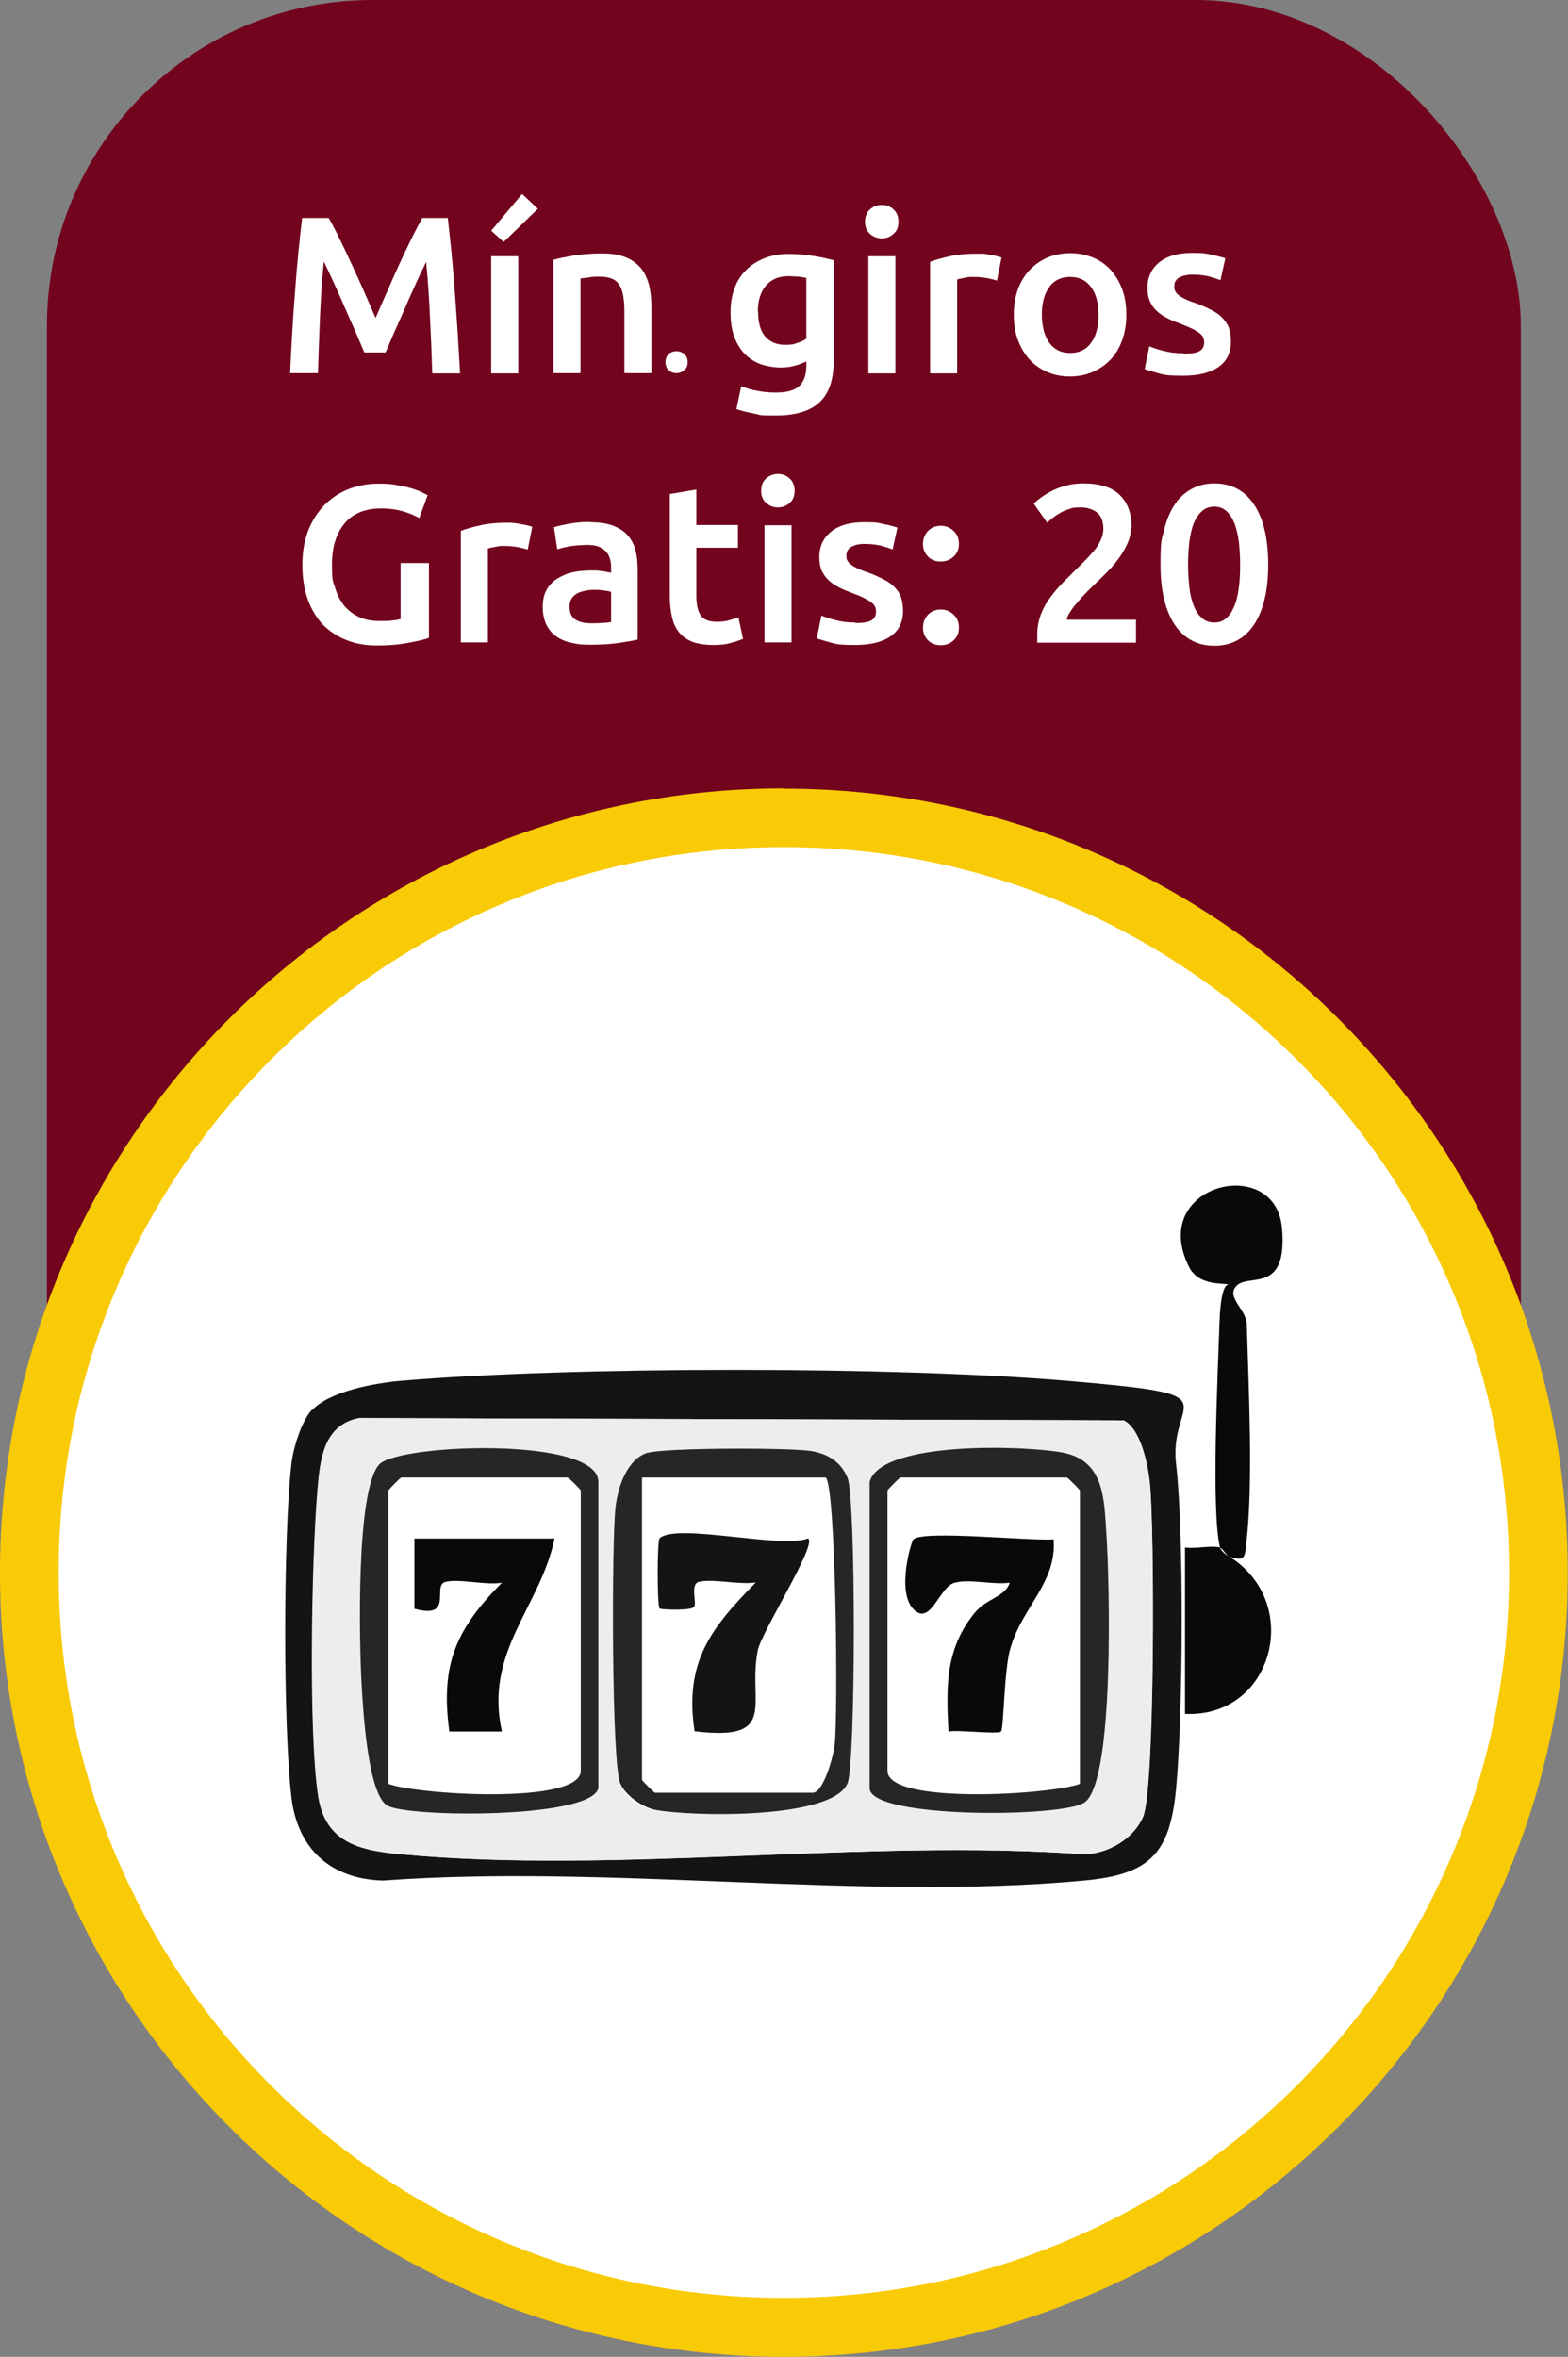 <?xml version="1.0" encoding="UTF-8"?>
<svg id="Capa_1" xmlns="http://www.w3.org/2000/svg" version="1.1" viewBox="0 0 614.5 923.4">
  <rect x="0" y="0" width="614.5" height="923.4" fill="#808080" stroke="none"/>
  <!-- Generator: Adobe Illustrator 29.1.0, SVG Export Plug-In . SVG Version: 2.1.0 Build 142)  -->
  <defs>
    <style>
      .st0 {
        fill: #141414;
      }

      .st1 {
        fill: #fff;
      }

      .st2 {
        fill: #72041e;
      }

      .st3 {
        fill: #090908;
      }

      .st4 {
        fill: #262625;
      }

      .st5 {
        fill: #ededec;
      }

      .st6 {
        fill: #f9ca06;
      }
    </style>
  </defs>
  <g id="Capa_11" data-name="Capa_1">
    <rect class="st2" x="18.4" width="577.6" height="759.9" rx="127.6" ry="127.6"/>
    <g>
      <path class="st1" d="M307.2,911.9c-79,0-153.3-30.8-209.1-86.6-55.9-55.9-86.6-130.1-86.6-209.1s30.8-153.3,86.6-209.1c55.9-55.9,130.1-86.6,209.1-86.6s153.3,30.8,209.1,86.6,86.6,130.1,86.6,209.1-30.8,153.3-86.6,209.1-130.1,86.6-209.1,86.6h0Z"/>
      <path class="st6" d="M307.2,331.9c38.4,0,75.6,7.5,110.6,22.3,33.8,14.3,64.2,34.8,90.4,60.9,26.1,26.1,46.6,56.5,60.9,90.4,14.8,35,22.3,72.2,22.3,110.6s-7.5,75.6-22.3,110.6c-14.3,33.8-34.8,64.2-60.9,90.4-26.1,26.1-56.5,46.6-90.4,60.9-35,14.8-72.2,22.3-110.6,22.3s-75.6-7.5-110.6-22.3c-33.8-14.3-64.2-34.8-90.4-60.9-26.1-26.1-46.6-56.5-60.9-90.4-14.8-35-22.3-72.2-22.3-110.6s7.5-75.6,22.3-110.6c14.3-33.8,34.8-64.2,60.9-90.4,26.1-26.1,56.5-46.6,90.4-60.9,35-14.8,72.2-22.3,110.6-22.3M307.2,308.9C137.6,308.9,0,446.5,0,616.2s137.6,307.2,307.2,307.2,307.2-137.6,307.2-307.2-137.6-307.2-307.2-307.2h0Z"/>
    </g>
  </g>
  <g id="Capa_2">
    <g>
      <path class="st0" d="M122.3,552.5c7-7.5,24.7-10.6,34.8-11.5,67.2-5.7,193.8-5.7,261,0s39.7,6.3,42.8,32.6,2.8,97.6,0,127.2c-2.4,25.6-10.4,33.6-36,36-87.1,8.1-186.4-6.5-274.8,0-20.5-.6-33.5-12.3-35.9-32.7-3.3-27.9-3.2-102.4,0-130.5.7-6.2,3.9-16.7,8-21.2h0ZM140.8,555.6c-14,2.7-15.3,16.3-16.3,28.3-2.2,26.6-3.5,95.2.3,120,2.8,18.1,16.3,21.1,32.3,22.6,84.8,7.9,181.7-6.2,267.8,0,9.3-.2,19.4-6,23.1-14.7,4.7-11.1,4.5-113.9,2.6-131.2-.8-7.1-3.6-20.8-10.2-24.1l-299.5-.9h0Z"/>
      <path class="st3" d="M478.1,606.3c-3.5-14.4-.8-69-.2-87.7s4.3-14.7,3.7-15.2c-1-.9-11.6.8-15.5-6.8-16.6-32.5,33.7-44.8,36.3-15.5,2.3,25.7-12.5,18-17.5,22.4s3.5,9.4,3.7,15.2c.7,24.6,2.6,62.9-.2,86.1-.6,5.3-.4,7.2-6.9,5-1.2-.8-2.4-3.2-3.4-3.4h0Z"/>
      <path class="st3" d="M478.1,606.3c.2,1,2.4,3.1,3.4,3.4,29.3,18,17.6,63.4-17.1,61.8v-65.2c4.2.6,10.1-.9,13.7,0Z"/>
      <path class="st5" d="M140.8,555.6l299.5.9c6.7,3.3,9.4,17,10.2,24.1,2,17.4,2.1,120.2-2.6,131.2-3.7,8.7-13.7,14.5-23.1,14.7-86.2-6.2-183,8-267.8,0-16-1.5-29.4-4.5-32.3-22.6-3.9-24.8-2.6-93.4-.3-120,1-12,2.3-25.6,16.3-28.3h.1ZM234.5,700.7v-120.1c0-17.9-78.1-14.9-85.8-6.9-9.3,9.7-7.9,70.1-7,86,.6,10.7,2.6,44.1,10.4,47.9,9.2,4.5,79,5,82.4-6.9ZM254,569.2c-8.4,2.5-11.8,13.8-12.8,21.6-1.5,13.3-1.6,100.2,1.9,108.1s8.6,9.3,13.7,10.3c14.3,2.7,69.1,3.8,75.3-10.3,3.3-7.4,3.4-112.2,0-119.9-2-4.6-8.6-9.3-13.7-10.3-8-1.5-57.6-1.5-64.4.6h0ZM340.8,580.6v120.1c0,12,76.4,11.5,84.4,5.5,11.8-9,9.6-87.3,8.4-105.1-.9-13.1-.6-28.2-16.3-31.7-13.9-3.1-72-5.1-76.5,11.3h0Z"/>
      <path class="st4" d="M254,569.2c6.8-2,56.4-2.1,64.4-.6s11.7,5.7,13.7,10.3c3.4,7.7,3.3,112.5,0,119.9-6.2,14.1-61,13-75.3,10.3-5.1-1-11.7-5.7-13.7-10.3-3.5-7.8-3.4-94.8-1.9-108.1.9-7.8,4.4-19.1,12.8-21.6h0ZM323.7,578.9h-72.1v118.4c0,.4,4.8,5.1,5.1,5.1h61.8c4.2,0,8.1-14.2,8.6-18.8,1.4-12.3.5-101.3-3.5-104.7h.1Z"/>
      <path class="st4" d="M340.8,580.6c4.5-16.3,62.5-14.3,76.5-11.3,15.7,3.5,15.4,18.6,16.3,31.7,1.2,17.8,3.3,96.1-8.4,105.1-7.9,6.1-84.4,6.6-84.4-5.5v-120.1h0ZM423.2,698.9v-114.9c0-.4-4.8-5.1-5.1-5.1h-65.2c-.4,0-5.1,4.8-5.1,5.1v109.8c0,13.4,64,9.4,75.5,5.1h-.1Z"/>
      <path class="st4" d="M234.5,700.7c-3.3,11.9-73.2,11.4-82.4,6.9-7.9-3.8-9.8-37.2-10.4-47.9-.9-15.9-2.3-76.3,7-86,7.7-8,85.8-11,85.8,6.9v120.1h0ZM152.1,698.9c11.5,4.3,75.5,8.3,75.5-5.1v-109.8c0-.4-4.8-5.1-5.1-5.1h-65.2c-.4,0-5.1,4.8-5.1,5.1v114.9h0Z"/>
      <path class="st0" d="M316.8,602.9c3.1,2.8-18.3,36.4-19.8,43.6-4.2,20.7,8.7,35.9-24.8,31.8-4.1-27.2,6.5-40.5,24-58.3-6.8,1-16-1.5-22.1-.3-4,.8-.7,8.6-2.2,10s-12.9,1-13.4.5c-1-.9-1-26.5,0-27.5,6.6-6.2,47.9,4.3,58.3,0v.2Z"/>
      <path class="st3" d="M412.9,602.9c1.4,17.2-12.3,26.5-17,43.1-2.5,9-2.5,31.2-3.6,32.4s-16.4-.7-20.6,0c-.9-17.5-1.3-32.2,10.2-46.4,4.8-5.9,12-6.2,13.8-11.9-6.7.9-15.6-1.6-21.6,0s-9.4,17.2-16.1,10.4-1-26.5,0-27.4c3.9-3.7,46.9.8,54.9,0h0Z"/>
      <path class="st3" d="M217.3,602.9c-5.6,26.8-27.6,44.1-20.6,75.5h-20.6c-3.6-26.3,2.7-40.2,20.6-58.3-6.4,1.1-16.9-1.7-22.2-.3s3.6,14.8-12.1,10.5v-27.5h54.9Z"/>
    </g>
    <g>
      <path class="st1" d="M128.8,85.4c1.3,2.2,2.7,4.9,4.3,8.2,1.6,3.2,3.2,6.6,4.8,10.1s3.3,7.1,4.9,10.8c1.6,3.7,3.1,7,4.4,10.1,1.3-3.1,2.8-6.5,4.4-10.1,1.6-3.7,3.2-7.3,4.8-10.8s3.3-6.9,4.8-10.1c1.6-3.2,3-5.9,4.3-8.2h10c.5,4.5,1,9.2,1.5,14.2s.9,10.1,1.3,15.4c.4,5.2.7,10.5,1.1,15.8.3,5.3.6,10.5.9,15.5h-10.9c-.2-7.1-.5-14.4-.9-21.9-.3-7.5-.8-14.8-1.5-21.8-.6,1.3-1.4,3-2.3,4.8-.9,1.9-1.8,3.9-2.8,6.1s-2,4.5-3,6.8-2,4.6-3,6.8-1.9,4.2-2.7,6.1-1.5,3.5-2.1,4.9h-8.3c-.6-1.3-1.3-3-2.1-4.9s-1.7-4-2.7-6.2-2-4.5-3-6.8-2-4.6-3-6.8c-1-2.2-1.9-4.2-2.8-6.1-.9-1.9-1.6-3.5-2.3-4.8-.7,7-1.2,14.3-1.5,21.8-.3,7.5-.6,14.8-.8,21.9h-10.9c.2-5,.5-10.2.8-15.6.3-5.4.7-10.7,1.1-16s.8-10.4,1.3-15.4,1-9.6,1.5-13.8h10.4Z"/>
      <path class="st1" d="M216.9,101.8c2-.6,4.7-1.1,8-1.7,3.3-.5,6.9-.8,10.9-.8s6.9.5,9.4,1.5,4.5,2.5,6,4.3,2.5,4.1,3.2,6.7c.6,2.6.9,5.5.9,8.6v25.8h-10.6v-24.2c0-2.5-.2-4.6-.5-6.3-.3-1.7-.8-3.1-1.6-4.2-.7-1.1-1.7-1.9-3-2.4s-2.8-.7-4.6-.7-2.8,0-4.2.3c-1.5.2-2.5.3-3.3.4v37.1h-10.6v-44.4h0Z"/>
      <path class="st1" d="M326.7,141.6c0,7.3-1.9,12.7-5.6,16.1-3.7,3.4-9.4,5.1-17.1,5.1s-5.5-.2-8.2-.7-5.1-1.1-7.2-1.8l1.9-9c1.8.8,3.9,1.4,6.2,1.8,2.3.5,4.8.7,7.5.7,4.3,0,7.3-.9,9.1-2.6,1.8-1.8,2.7-4.4,2.7-7.8v-1.8c-1.1.5-2.4,1.1-4.2,1.6-1.7.5-3.7.8-5.9.8s-5.6-.5-8-1.4-4.5-2.3-6.2-4.1-3.1-4.1-4-6.8c-1-2.7-1.4-5.9-1.4-9.4s.5-6.4,1.5-9.2c1-2.8,2.5-5.2,4.5-7.2s4.3-3.5,7.2-4.7c2.8-1.1,6-1.7,9.6-1.7s6.7.3,9.8.8c3.1.5,5.7,1.1,7.9,1.7v39.8-.2ZM297.1,122.1c0,4.5,1,7.8,2.9,9.9,2,2.1,4.5,3.1,7.6,3.1s3.3-.2,4.8-.7,2.7-1,3.6-1.7v-23.8c-.8-.2-1.7-.3-2.8-.5-1.1,0-2.5-.2-4.2-.2-3.9,0-6.8,1.3-8.9,3.8s-3.1,5.9-3.1,10.1h.1Z"/>
      <path class="st1" d="M352.1,86.9c0,2-.6,3.6-1.9,4.7-1.3,1.2-2.8,1.8-4.6,1.8s-3.4-.6-4.7-1.8c-1.3-1.2-1.9-2.8-1.9-4.7s.6-3.7,1.9-4.8c1.3-1.2,2.8-1.8,4.7-1.8s3.3.6,4.6,1.8c1.3,1.2,1.9,2.8,1.9,4.8ZM350.9,146.3h-10.6v-45.9h10.6v45.9Z"/>
      <path class="st1" d="M390.6,109.9c-.9-.3-2.1-.6-3.6-.9-1.6-.3-3.4-.5-5.4-.5s-2.4,0-3.7.4c-1.3.2-2.2.4-2.8.6v36.8h-10.6v-43.7c2-.8,4.6-1.5,7.7-2.2s6.5-1,10.2-1,1.5,0,2.5,0,1.9.2,2.8.4c.9,0,1.8.3,2.7.5.9.2,1.6.4,2.1.6l-1.8,9h-.1Z"/>
      <path class="st1" d="M441.4,123.3c0,3.6-.5,6.9-1.6,9.9s-2.5,5.5-4.5,7.6-4.3,3.7-7,4.9-5.7,1.8-9,1.8-6.3-.6-9-1.8-5-2.8-6.9-4.9-3.4-4.7-4.5-7.6c-1.1-3-1.6-6.3-1.6-9.9s.5-6.9,1.6-9.9,2.6-5.5,4.6-7.6,4.3-3.7,7-4.9c2.7-1.1,5.7-1.7,8.9-1.7s6.2.6,8.9,1.7c2.7,1.1,5.1,2.8,7,4.9s3.4,4.6,4.5,7.6,1.6,6.3,1.6,9.9ZM430.5,123.3c0-4.6-1-8.2-2.9-10.8-2-2.7-4.7-4-8.2-4s-6.3,1.3-8.2,4c-2,2.7-2.9,6.3-2.9,10.8s1,8.3,2.9,11c2,2.7,4.7,4,8.2,4s6.3-1.3,8.2-4c2-2.7,2.9-6.4,2.9-11Z"/>
      <path class="st1" d="M463.9,138.6c2.8,0,4.9-.3,6.1-1,1.3-.7,1.9-1.8,1.9-3.5s-.7-2.8-2.1-3.8-3.6-2.1-6.8-3.3c-1.9-.7-3.7-1.4-5.3-2.2-1.6-.8-3-1.7-4.2-2.8-1.2-1.1-2.1-2.3-2.8-3.8-.7-1.5-1-3.3-1-5.5,0-4.2,1.6-7.5,4.7-10,3.1-2.4,7.3-3.6,12.6-3.6s5.3.2,7.7.7c2.5.5,4.3,1,5.5,1.4l-1.9,8.6c-1.2-.5-2.7-1-4.5-1.5-1.8-.4-3.9-.7-6.3-.7s-3.9.4-5.3,1.1c-1.3.7-2,1.9-2,3.4s.1,1.4.4,2,.7,1.1,1.4,1.6c.6.5,1.5,1,2.5,1.5,1.1.5,2.3,1,3.9,1.5,2.5.9,4.7,1.9,6.4,2.8,1.8.9,3.2,1.9,4.3,3.1s2,2.4,2.5,3.9.8,3.2.8,5.3c0,4.4-1.6,7.7-4.9,10s-7.9,3.4-13.9,3.4-7.3-.3-9.8-1-4.2-1.2-5.2-1.6l1.8-8.9c1.6.6,3.5,1.3,5.7,1.8,2.2.6,4.7.9,7.5.9l.3.2Z"/>
      <path class="st1" d="M149.5,199.2c-6.3,0-11.1,1.9-14.4,5.8-3.3,3.9-5,9.3-5,16.2s.4,6.3,1.2,9,2,5.1,3.5,7c1.6,1.9,3.5,3.4,5.8,4.5s5,1.6,8.1,1.6,3.6,0,5-.2c1.4-.1,2.5-.3,3.3-.6v-21.9h11.1v29.3c-1.5.6-4.1,1.2-7.7,1.9-3.6.7-7.8,1.1-12.6,1.1s-8.4-.7-12-2.1c-3.6-1.4-6.7-3.5-9.3-6.1-2.5-2.7-4.5-6-5.9-9.9s-2.1-8.4-2.1-13.5.8-9.6,2.3-13.5c1.6-3.9,3.7-7.2,6.4-10,2.7-2.7,5.9-4.8,9.5-6.2,3.6-1.4,7.5-2.1,11.6-2.1s5.3.2,7.5.6c2.2.4,4.1.8,5.7,1.3,1.6.5,2.9,1,3.9,1.5s1.7.9,2.2,1.1l-3.3,9c-1.8-1.1-3.9-1.9-6.5-2.7-2.6-.7-5.3-1.1-8.2-1.1h-.1Z"/>
      <path class="st1" d="M206.7,215.3c-.9-.3-2.1-.6-3.6-.9-1.6-.3-3.4-.5-5.4-.5s-2.4.1-3.7.4c-1.3.2-2.2.4-2.8.6v36.8h-10.6v-43.7c2-.8,4.6-1.5,7.7-2.2,3.1-.7,6.5-1,10.2-1s1.5,0,2.5.1c.9,0,1.9.2,2.8.4.9.1,1.8.3,2.7.5s1.6.4,2.1.6l-1.8,9h0Z"/>
      <path class="st1" d="M231.2,204.6c3.5,0,6.5.4,8.9,1.3,2.4.9,4.3,2.1,5.8,3.7,1.4,1.6,2.5,3.5,3.1,5.8s.9,4.7.9,7.4v27.8c-1.6.4-4.1.8-7.4,1.3-3.3.5-7,.7-11.2.7s-5.3-.3-7.6-.8-4.2-1.4-5.8-2.5c-1.6-1.2-2.9-2.7-3.8-4.6-.9-1.9-1.4-4.2-1.4-6.9s.5-4.9,1.5-6.7,2.4-3.3,4.2-4.4c1.8-1.1,3.8-2,6.1-2.5s4.7-.7,7.2-.7,2.4,0,3.7.2c1.3.1,2.7.4,4.1.7v-1.8c0-1.2-.1-2.4-.4-3.5-.3-1.1-.8-2.1-1.5-2.9-.7-.8-1.7-1.5-2.9-2s-2.7-.7-4.5-.7-4.7.2-6.8.5c-2.1.4-3.7.8-5,1.2l-1.3-8.6c1.3-.5,3.3-.9,5.9-1.4,2.6-.5,5.3-.7,8.3-.7h-.1ZM232,244.2c3.3,0,5.8-.2,7.5-.5v-11.8c-.6-.2-1.4-.4-2.5-.5-1.1-.2-2.3-.3-3.7-.3s-2.4,0-3.6.3c-1.2.2-2.3.5-3.3,1s-1.7,1.1-2.3,2c-.6.8-.9,1.9-.9,3.2,0,2.5.8,4.3,2.4,5.2,1.6,1,3.7,1.4,6.4,1.4h0Z"/>
      <path class="st1" d="M262.3,193.6l10.6-1.8v13.9h16.3v8.9h-16.3v18.7c0,3.7.6,6.3,1.8,7.9,1.2,1.6,3.2,2.4,6,2.4s3.6-.2,5.1-.6c1.5-.4,2.7-.8,3.6-1.1l1.8,8.4c-1.2.5-2.8,1.1-4.8,1.6-2,.6-4.3.8-7,.8s-6-.4-8.2-1.3c-2.2-.9-3.9-2.2-5.2-3.8-1.3-1.7-2.2-3.7-2.7-6.1-.5-2.4-.8-5.1-.8-8.1v-39.8h-.2Z"/>
      <path class="st1" d="M311.4,192.3c0,2-.6,3.6-1.9,4.7-1.3,1.2-2.8,1.8-4.6,1.8s-3.4-.6-4.7-1.8c-1.3-1.2-1.9-2.8-1.9-4.7s.6-3.7,1.9-4.8c1.3-1.2,2.8-1.8,4.7-1.8s3.3.6,4.6,1.8c1.3,1.2,1.9,2.8,1.9,4.8ZM310.2,251.7h-10.6v-45.9h10.6v45.9h0Z"/>
      <path class="st1" d="M335.3,244.1c2.8,0,4.9-.3,6.1-1,1.3-.7,1.9-1.8,1.9-3.5s-.7-2.8-2.1-3.8-3.6-2.1-6.8-3.3c-1.9-.7-3.7-1.4-5.3-2.2-1.6-.8-3-1.7-4.2-2.8s-2.1-2.3-2.8-3.8c-.7-1.5-1-3.3-1-5.5,0-4.2,1.6-7.5,4.7-10,3.1-2.4,7.3-3.6,12.7-3.6s5.3.2,7.7.7c2.5.5,4.3,1,5.5,1.4l-1.9,8.6c-1.2-.5-2.7-1-4.5-1.5-1.8-.4-3.9-.7-6.3-.7s-3.9.4-5.3,1.1c-1.3.7-2,1.9-2,3.4s.1,1.4.4,2,.7,1.1,1.4,1.6c.6.5,1.5,1,2.5,1.5,1.1.5,2.3,1,3.9,1.5,2.5.9,4.7,1.9,6.4,2.8,1.8.9,3.2,1.9,4.3,3.1,1.1,1.1,2,2.4,2.5,3.9s.8,3.2.8,5.3c0,4.4-1.6,7.7-4.9,10s-7.9,3.4-13.9,3.4-7.3-.3-9.8-1-4.2-1.2-5.2-1.6l1.8-8.9c1.6.6,3.5,1.3,5.7,1.8,2.2.6,4.7.9,7.5.9l.2.2Z"/>
      <path class="st1" d="M375.8,213.1c0,2.1-.7,3.7-2.1,5s-3,1.9-5,1.9-3.7-.6-5-1.9c-1.3-1.3-2-3-2-5s.7-3.7,2-5.1c1.3-1.3,3-2,5-2s3.6.7,5,2,2.1,3,2.1,5.1ZM375.8,245.9c0,2.1-.7,3.7-2.1,5s-3,1.9-5,1.9-3.7-.6-5-1.9c-1.3-1.3-2-3-2-5s.7-3.7,2-5.1c1.3-1.3,3-2,5-2s3.6.7,5,2,2.1,3,2.1,5.1Z"/>
      <path class="st1" d="M443.2,206.6c0,2.1-.4,4.2-1.3,6.2s-2,4-3.4,5.9-2.9,3.7-4.7,5.5c-1.8,1.8-3.5,3.5-5.3,5.2-.9.9-2,1.9-3.2,3.2-1.2,1.2-2.3,2.5-3.3,3.7-1.1,1.2-2,2.4-2.7,3.6-.8,1.1-1.2,2.1-1.2,2.9h27.1v9h-38.7v-3.2c0-2.8.5-5.4,1.4-7.8.9-2.4,2.1-4.6,3.6-6.6s3.1-4,4.9-5.8,3.6-3.6,5.4-5.4c1.4-1.3,2.8-2.7,4-4,1.3-1.3,2.4-2.6,3.4-3.8,1-1.3,1.7-2.5,2.3-3.9.6-1.3.9-2.7.9-4.1,0-3-.9-5.2-2.6-6.5-1.8-1.3-3.9-1.9-6.4-1.9s-3.2.2-4.6.7-2.7,1-3.7,1.7c-1.1.6-2,1.3-2.9,2-.8.7-1.4,1.2-1.8,1.6l-5.3-7.5c2.5-2.3,5.3-4.2,8.7-5.7,3.3-1.4,6.9-2.2,10.7-2.2,6.5,0,11.3,1.5,14.4,4.6s4.6,7.3,4.6,12.6h-.3Z"/>
      <path class="st1" d="M497,221.2c0,10.2-1.9,18.1-5.6,23.6s-8.9,8.2-15.5,8.2-11.8-2.7-15.5-8.2-5.6-13.3-5.6-23.6.5-9.6,1.4-13.6c1-4,2.4-7.3,4.2-10,1.8-2.7,4.1-4.7,6.7-6.1,2.6-1.4,5.5-2.1,8.8-2.1,6.6,0,11.8,2.7,15.5,8.2s5.6,13.3,5.6,23.6h0ZM486,221.2c0-3.2-.2-6.1-.5-8.9-.4-2.8-.9-5.1-1.7-7.2-.8-2-1.8-3.6-3.1-4.8-1.3-1.2-2.9-1.8-4.8-1.8s-3.6.6-4.9,1.8-2.4,2.8-3.2,4.8c-.8,2-1.3,4.4-1.7,7.2-.3,2.8-.5,5.7-.5,8.9s.2,6.1.5,8.9c.3,2.8.9,5.1,1.7,7.2.8,2,1.8,3.6,3.2,4.8,1.3,1.2,2.9,1.8,4.9,1.8s3.5-.6,4.8-1.8,2.3-2.8,3.1-4.8c.8-2,1.4-4.4,1.7-7.2.4-2.8.5-5.7.5-8.9Z"/>
    </g>
  </g>
  <path class="st1" d="M269.5,141.9c0,1.3-.4,2.3-1.3,3.1s-1.9,1.2-3.1,1.2-2.3-.4-3.1-1.2c-.8-.8-1.2-1.9-1.2-3.1s.4-2.3,1.2-3.1c.8-.8,1.9-1.2,3.1-1.2s2.2.4,3.1,1.2,1.3,1.9,1.3,3.1Z"/>
  <path class="st1" d="M-10.8,81.8h0"/>
  <path class="st1" d="M203.1,146.3h-10.6v-45.9h10.6v45.9Z"/>
  <path class="st1" d="M210.8,81.8l-13.4,13-4.9-4.4,12.1-14.4,6.2,5.8h0Z"/>
</svg>